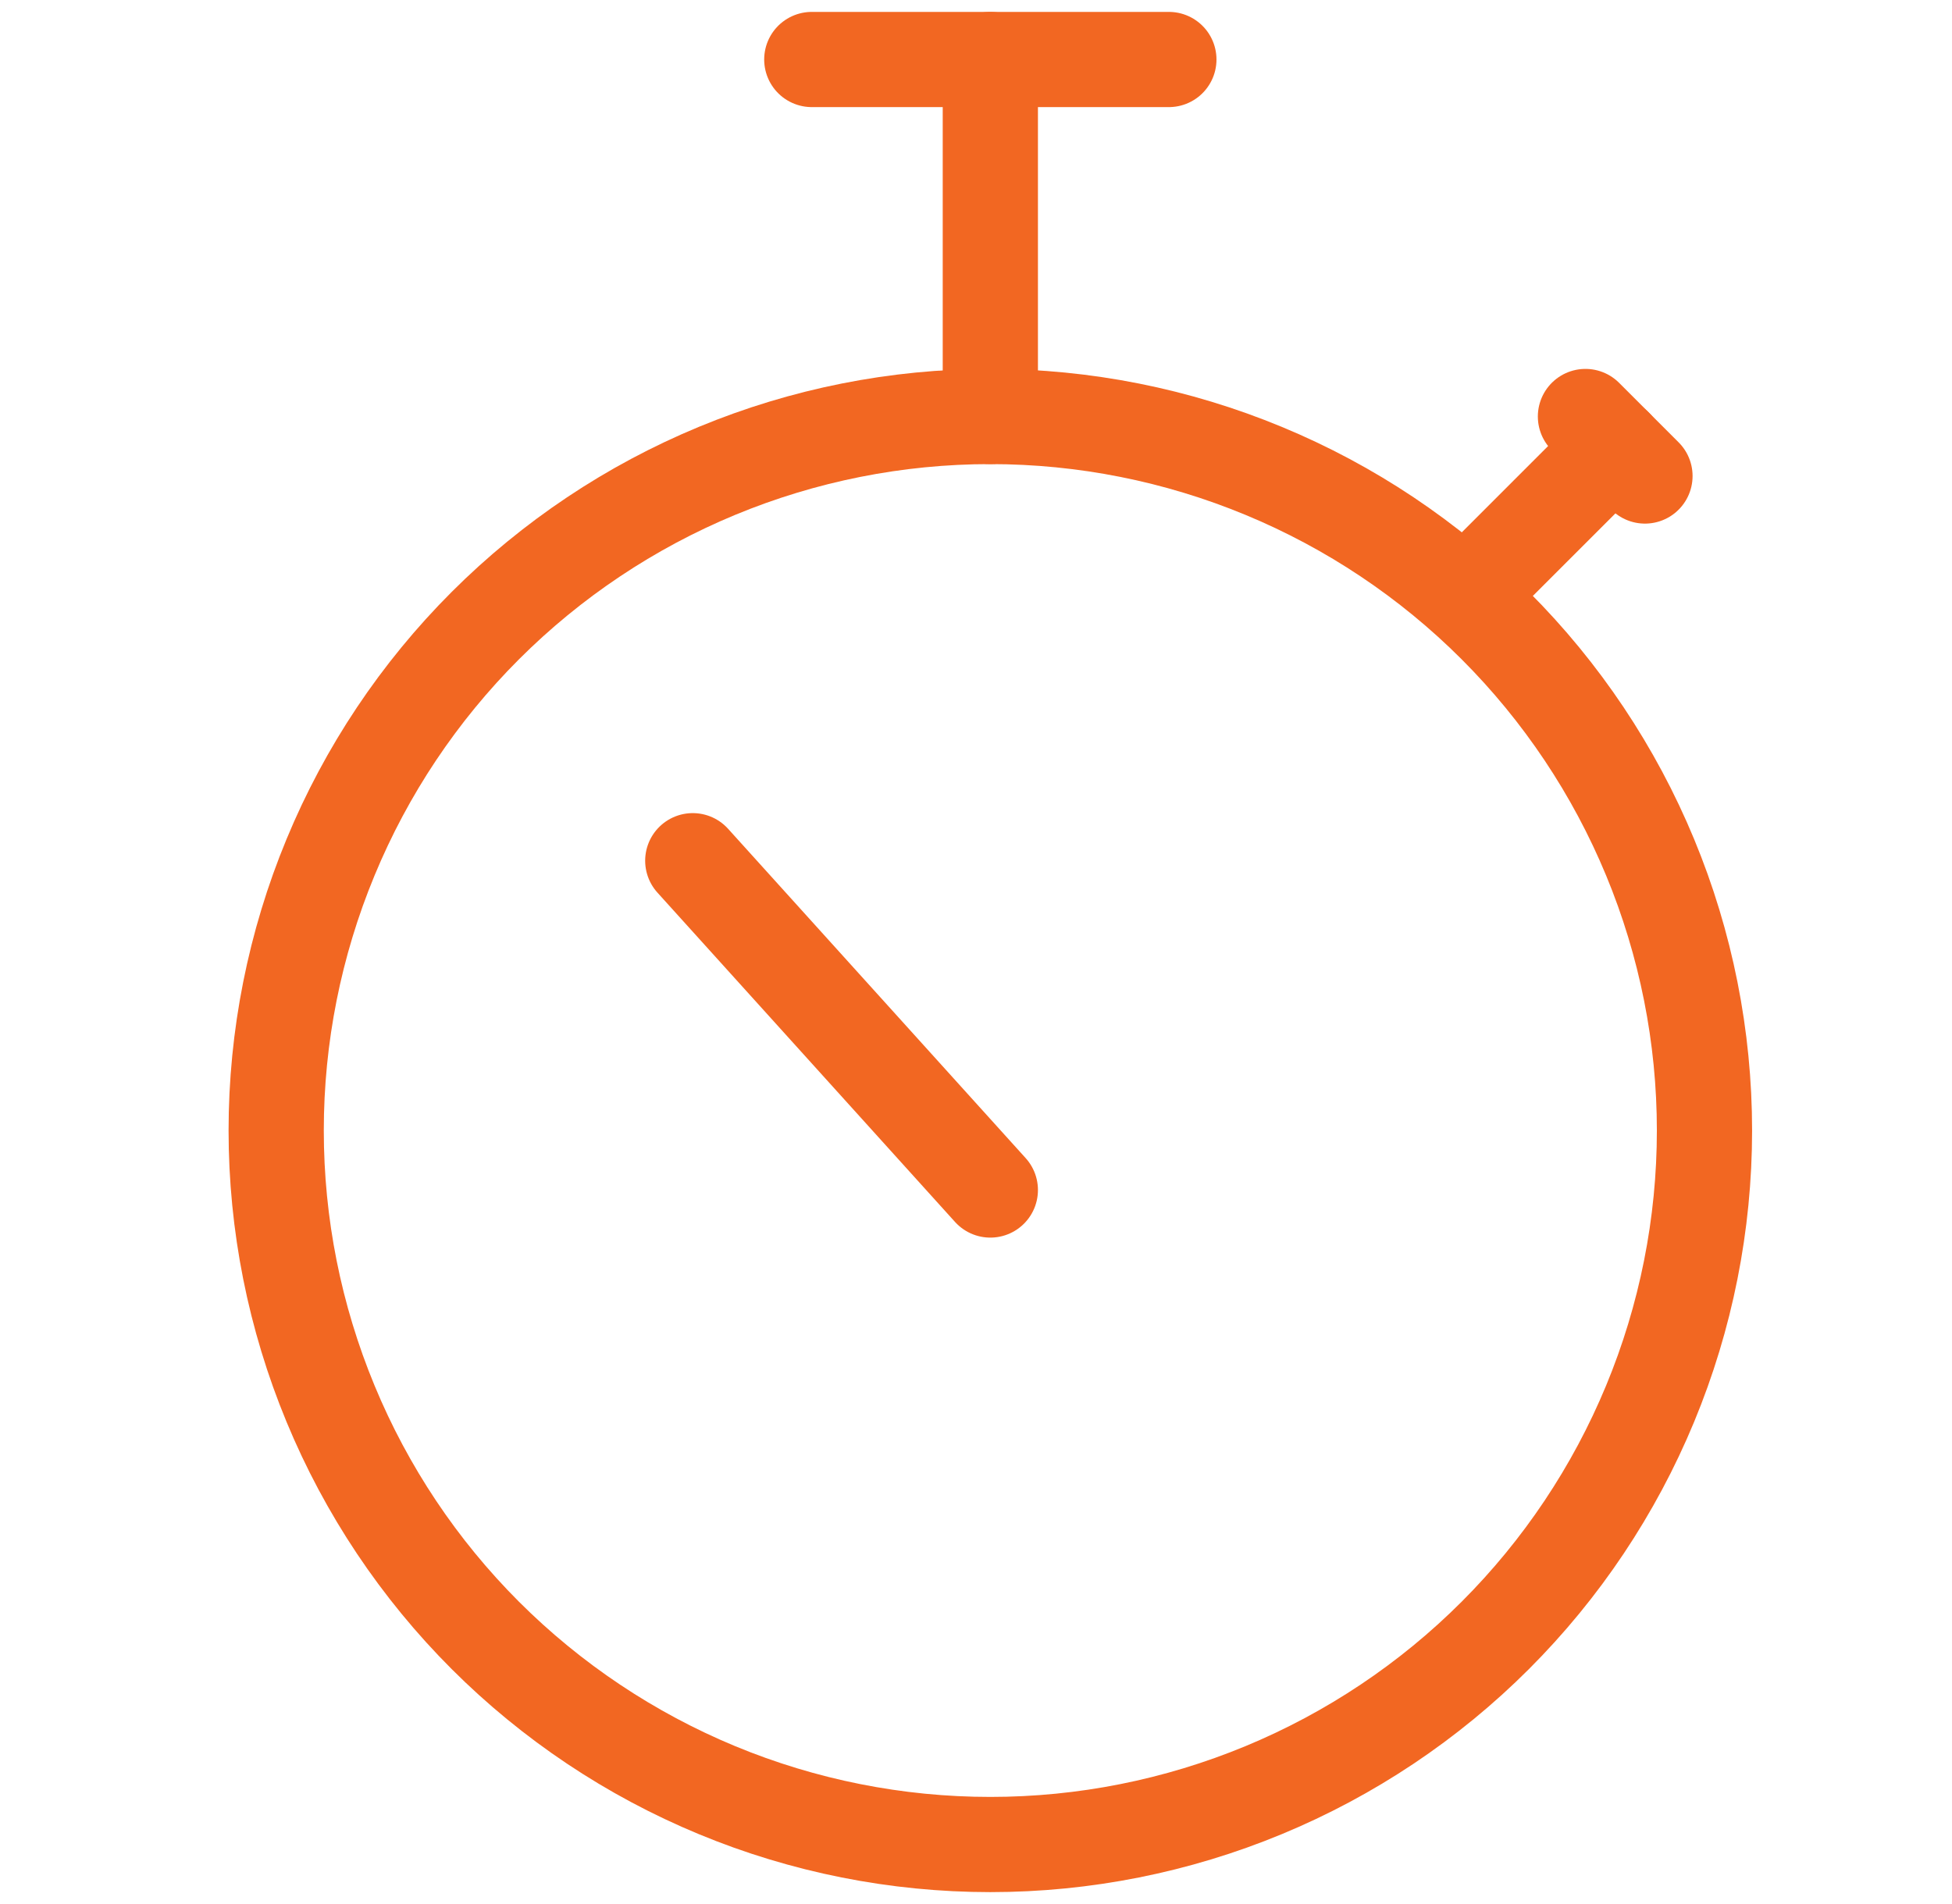 <svg width="41" height="40" viewBox="0 0 41 40" fill="none" xmlns="http://www.w3.org/2000/svg">
<path d="M5.801 23.75C5.801 25.72 6.189 27.67 6.943 29.49C7.696 31.31 8.801 32.964 10.194 34.357C11.587 35.749 13.241 36.854 15.06 37.608C16.88 38.362 18.831 38.75 20.801 38.75C22.771 38.75 24.721 38.362 26.541 37.608C28.361 36.854 30.015 35.749 31.407 34.357C32.8 32.964 33.905 31.31 34.659 29.49C35.413 27.67 35.801 25.72 35.801 23.75C35.801 21.78 35.413 19.83 34.659 18.01C33.905 16.19 32.8 14.536 31.407 13.143C30.015 11.751 28.361 10.646 26.541 9.892C24.721 9.138 22.771 8.75 20.801 8.75C18.831 8.75 16.88 9.138 15.06 9.892C13.241 10.646 11.587 11.751 10.194 13.143C8.801 14.536 7.696 16.19 6.943 18.01C6.189 19.83 5.801 21.78 5.801 23.75V23.75Z" stroke="#F26722" stroke-width="2" stroke-linecap="round" stroke-linejoin="round"/>
<path d="M30.801 12.5L33.926 9.375" stroke="#F26722" stroke-width="2" stroke-linecap="round" stroke-linejoin="round"/>
<path d="M33.301 8.75L34.551 10" stroke="#F26722" stroke-width="2" stroke-linecap="round" stroke-linejoin="round"/>
<path d="M20.801 8.75V1.25" stroke="#F26722" stroke-width="2" stroke-linecap="round" stroke-linejoin="round"/>
<path d="M24.551 1.25H17.051" stroke="#F26722" stroke-width="2" stroke-linecap="round" stroke-linejoin="round"/>
<path d="M20.801 25L14.551 18.082" stroke="#F26722" stroke-width="2" stroke-linecap="round" stroke-linejoin="round"/>
</svg>

